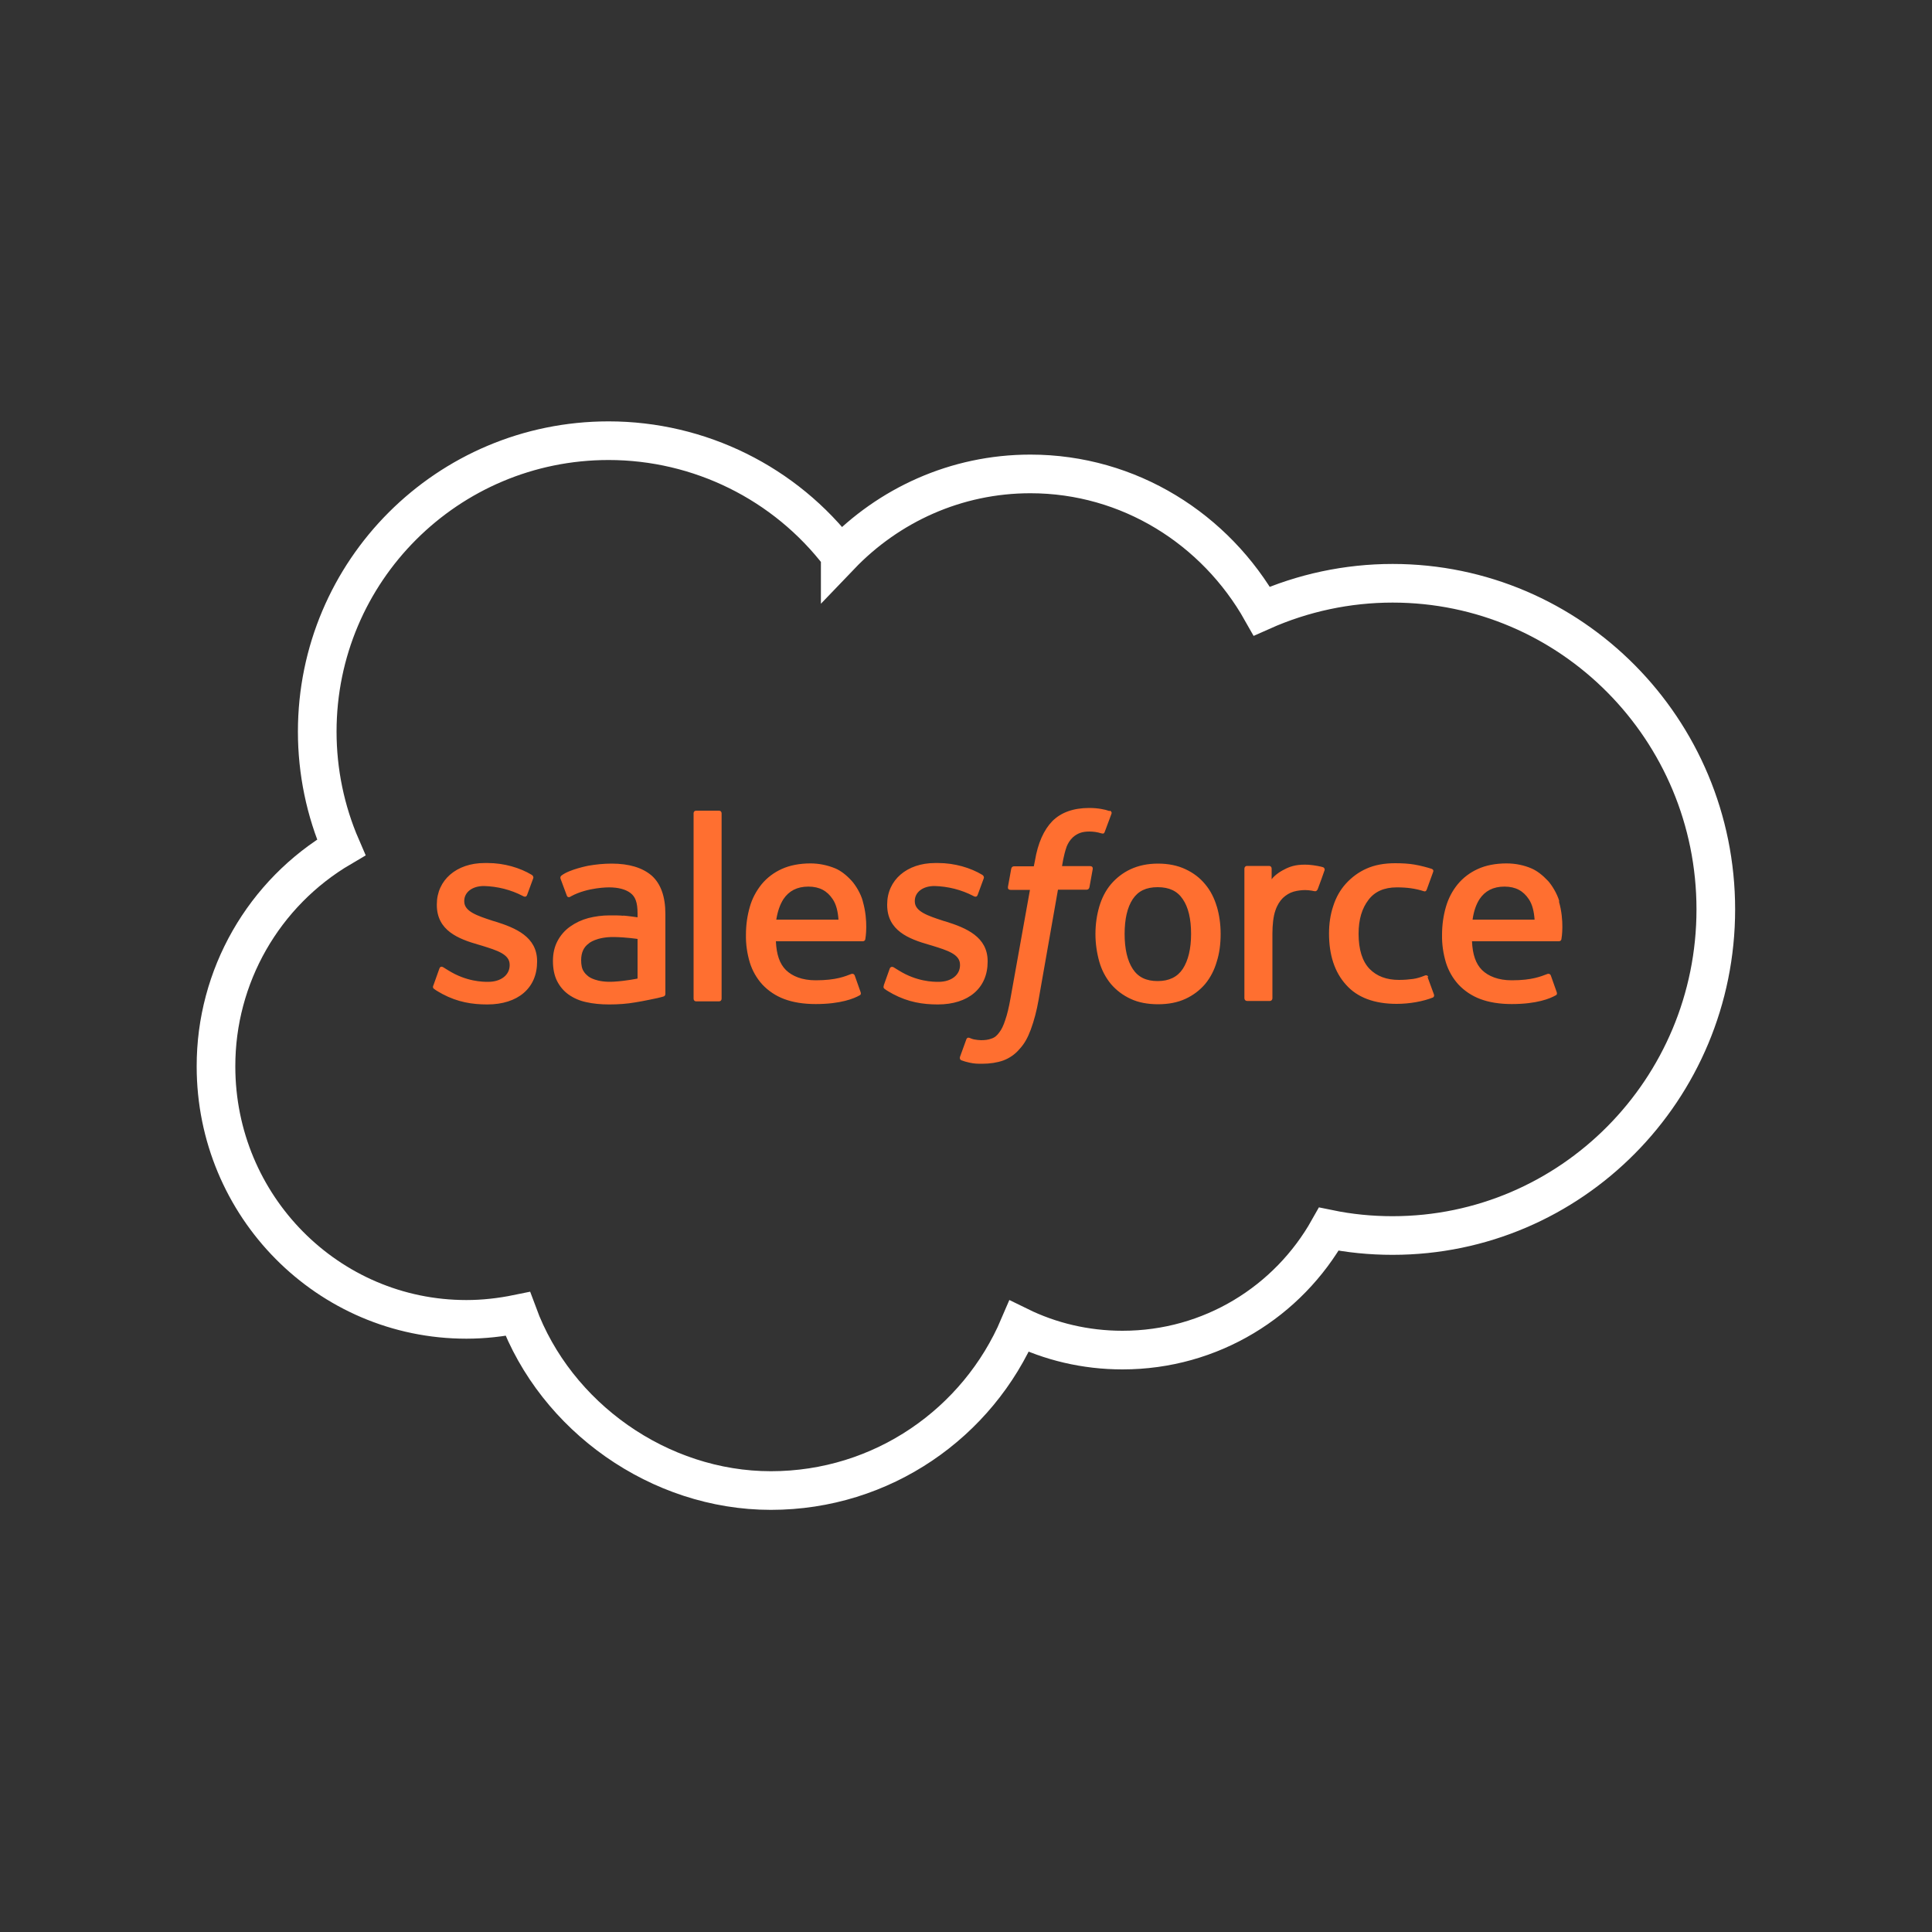 <?xml version="1.0" encoding="UTF-8"?>
<svg id="salesforce" xmlns="http://www.w3.org/2000/svg" viewBox="0 0 100 100">
  <rect x="0" y="0" width="100" height="100" fill="#333333" stroke="none"/>
  <path d="m43.49,28.76c2.5-2.61,5.99-4.23,9.84-4.23,5.12,0,9.59,2.86,11.98,7.1,2.13-.95,4.44-1.44,6.77-1.44,9.24,0,16.73,7.56,16.73,16.88s-7.49,16.88-16.73,16.88c-1.13,0-2.23-.11-3.3-.33-2.1,3.74-6.09,6.26-10.68,6.26-1.92,0-3.74-.44-5.35-1.23-2.13,5-7.08,8.5-12.85,8.5s-11.13-3.8-13.1-9.14c-.88.18-1.77.28-2.66.28-7.16,0-12.96-5.86-12.96-13.09-.01-4.66,2.46-8.98,6.48-11.34-.82-1.89-1.24-3.93-1.24-5.99,0-8.32,6.75-15.06,15.08-15.06,4.7,0,9.14,2.19,11.99,5.93Z" fill="none" fill-rule="evenodd" stroke="#fff" stroke-miterlimit="10" stroke-width="2"/>
  <path d="m22.43,51.01l.31-.87c.05-.15.16-.1.21-.07.09.05.15.1.26.16.93.58,1.78.59,2.05.59.69,0,1.12-.37,1.12-.86v-.03c0-.54-.66-.74-1.43-.98l-.17-.05c-1.05-.3-2.17-.73-2.17-2.06v-.03c0-1.26,1.02-2.14,2.47-2.14h.16c.86,0,1.68.25,2.28.61.05.03.11.1.08.18l-.32.87c-.06.15-.21.05-.21.05-.63-.33-1.32-.5-2.02-.52-.62,0-1.02.33-1.02.77v.03c0,.52.68.74,1.47,1l.14.04c1.05.33,2.16.79,2.16,2.05v.03c0,1.36-.99,2.21-2.58,2.21-.78,0-1.53-.12-2.32-.54-.15-.09-.3-.16-.44-.27-.02-.02-.08-.05-.03-.18h0Zm23.31,0l.31-.87c.05-.14.18-.09.21-.07.09.05.15.1.26.16.93.58,1.78.59,2.05.59.69,0,1.12-.37,1.12-.86v-.03c0-.54-.66-.74-1.43-.98l-.17-.05c-1.05-.3-2.17-.73-2.17-2.06v-.03c0-1.26,1.02-2.14,2.48-2.14h.16c.86,0,1.68.25,2.28.61.05.03.11.1.08.18-.03.08-.29.79-.32.87-.06.15-.21.05-.21.05-.63-.33-1.32-.5-2.02-.52-.62,0-1.02.33-1.02.77v.03c0,.52.68.74,1.47,1l.14.04c1.05.33,2.16.79,2.16,2.05v.03c0,1.36-.99,2.21-2.58,2.21-.78,0-1.53-.12-2.32-.54-.15-.09-.3-.16-.44-.27-.02-.02-.08-.05-.03-.18Zm17.24-4.1c.13.44.2.92.2,1.43s-.06.99-.2,1.43c-.12.42-.32.82-.6,1.16-.28.33-.63.59-1.02.77-.41.19-.89.28-1.42.28s-1.02-.09-1.42-.28c-.39-.18-.74-.44-1.02-.77-.28-.34-.48-.73-.6-1.15-.13-.46-.2-.95-.2-1.43,0-.51.07-.99.2-1.43.13-.44.33-.83.6-1.15.28-.33.63-.6,1.02-.78.41-.19.88-.29,1.42-.29s1.02.1,1.42.29c.41.19.75.45,1.02.78.27.32.47.71.6,1.15Zm-1.33,1.43c0-.77-.14-1.38-.43-1.8-.28-.42-.7-.62-1.3-.62s-1.01.2-1.29.62c-.28.42-.42,1.03-.42,1.8s.14,1.38.42,1.81c.28.43.7.63,1.29.63s1.02-.21,1.3-.63c.28-.43.43-1.04.43-1.81Zm12.24,2.23l.33.9c.04.11-.05.16-.05.16-.5.2-1.2.33-1.88.33-1.15,0-2.04-.33-2.62-.99-.59-.65-.88-1.54-.88-2.65,0-.51.07-.99.22-1.43.14-.44.36-.83.65-1.15.3-.33.66-.6,1.07-.78.42-.19.92-.28,1.48-.28.38,0,.71.02,1,.07.31.05.71.16.89.22.03.01.12.05.08.16-.13.35-.21.58-.33.91-.05.14-.15.09-.15.09-.44-.14-.86-.2-1.4-.2-.66,0-1.15.22-1.47.65-.33.43-.51,1-.51,1.75,0,.83.2,1.44.57,1.82.37.38.88.57,1.52.57.26,0,.51-.02.73-.05.22-.03.42-.1.62-.18,0,0,.12-.05.17.08Zm6.8-3.91c.29,1.01.14,1.89.13,1.94-.01.12-.13.12-.13.12h-4.5c.03.68.19,1.16.52,1.49.33.32.84.53,1.54.53,1.07,0,1.52-.21,1.85-.33,0,0,.12-.04.17.08l.29.82c.06.14.01.19-.04.21-.28.16-.97.45-2.27.45-.63,0-1.18-.09-1.63-.26-.43-.16-.82-.42-1.13-.75-.3-.33-.52-.72-.65-1.14-.14-.47-.21-.95-.2-1.44,0-.51.07-.99.2-1.44.13-.45.34-.84.61-1.17.28-.34.64-.61,1.04-.79.41-.19.92-.29,1.49-.29.48,0,.92.1,1.29.26.28.12.57.34.86.65.18.2.46.63.58,1.05h0Zm-4.47.94h3.21c-.03-.41-.11-.78-.3-1.06-.28-.42-.67-.65-1.26-.65s-1.01.23-1.29.65c-.18.28-.3.63-.36,1.06h0Zm-31.56-.94c.29,1.01.14,1.89.13,1.94-.01.12-.13.12-.13.12h-4.5c.03.68.19,1.16.52,1.49.33.32.84.53,1.54.53,1.07,0,1.53-.21,1.85-.33,0,0,.12-.04.17.08l.29.82c.06.14.01.19-.04.21-.28.16-.97.45-2.27.45-.63,0-1.18-.09-1.63-.26-.43-.16-.82-.42-1.13-.75-.3-.33-.52-.72-.65-1.14-.14-.47-.21-.95-.2-1.44,0-.51.07-.99.2-1.44.12-.43.33-.82.61-1.17.28-.34.64-.61,1.04-.79.41-.19.93-.29,1.49-.29.44,0,.88.09,1.29.26.28.12.57.34.85.65.18.2.46.63.57,1.05Zm-4.47.94h3.21c-.03-.41-.11-.78-.3-1.06-.28-.42-.67-.65-1.26-.65s-1.01.23-1.29.65c-.18.28-.3.63-.37,1.06h0Zm-7.93-.21s.35.03.74.09v-.19c0-.6-.12-.88-.37-1.07-.25-.19-.63-.29-1.11-.29,0,0-1.1-.01-1.96.46-.04.02-.07.04-.07.04,0,0-.11.04-.15-.07l-.32-.86c-.05-.12.04-.18.04-.18.4-.32,1.39-.51,1.39-.51.4-.07.8-.11,1.21-.11.9,0,1.59.21,2.07.62.47.42.71,1.08.71,1.99v4.12s.01.12-.1.15c0,0-.17.05-.31.08-.15.03-.69.15-1.13.22-.45.08-.91.11-1.37.11-.44,0-.84-.04-1.19-.12-.33-.07-.64-.2-.92-.4-.25-.18-.45-.42-.59-.7-.14-.28-.21-.63-.21-1.03s.08-.74.24-1.04c.16-.3.38-.55.65-.74.28-.2.6-.35.94-.44.35-.09.72-.14,1.11-.14.28,0,.52,0,.7.02h0Zm-1.79,3.16s.4.32,1.32.26c.64-.04,1.21-.16,1.21-.16v-2.05s-.58-.09-1.22-.1c-.92-.01-1.31.33-1.3.33-.27.19-.4.48-.4.87,0,.25.04.45.14.59.06.09.08.12.26.27Zm38.08-5.48c-.04.12-.26.74-.34.94-.03.08-.08.13-.16.12,0,0-.26-.06-.49-.06-.16,0-.39.02-.6.08-.21.06-.4.18-.56.33-.16.16-.3.38-.39.66-.1.28-.15.73-.15,1.18v3.35c0,.08-.06.14-.13.14,0,0,0,0,0,0h-1.18c-.08,0-.14-.06-.14-.14h0v-6.71c0-.08.06-.14.13-.14h1.15c.08,0,.13.06.13.14v.55c.17-.23.48-.43.76-.56.28-.13.59-.22,1.16-.19.29.02.68.1.75.13.06.03.09.1.07.16,0,0,0,0,0,0Zm-11.1-3.11s.12.05.08.16l-.35.94c-.03.07-.05.11-.19.07-.19-.06-.4-.09-.6-.09-.18,0-.34.02-.48.07-.14.05-.27.13-.38.23-.14.13-.25.3-.32.48-.17.48-.23.98-.24,1.01h1.44c.12,0,.16.06.15.15l-.17.94c-.03.14-.15.13-.15.13h-1.48l-1.01,5.74c-.09.51-.22,1.02-.4,1.51-.16.42-.32.72-.59,1.01-.22.26-.51.46-.83.58-.31.11-.69.17-1.1.17-.2,0-.41,0-.66-.06-.14-.03-.28-.07-.41-.12-.06-.02-.1-.09-.07-.18.03-.09.3-.82.33-.91.05-.12.16-.07.16-.07.08.03.14.06.24.08.11.02.25.04.36.04.2,0,.37-.02.53-.08.19-.06.3-.17.41-.32.12-.15.22-.36.31-.64.1-.28.19-.66.27-1.11l1.01-5.63h-.99c-.12,0-.16-.06-.15-.15l.17-.94c.03-.14.15-.13.15-.13h1.02l.06-.3c.15-.9.46-1.59.9-2.04.45-.45,1.09-.68,1.91-.68.23,0,.44.02.61.05.17.03.3.06.44.11Zm-20.1,9.73c0,.08-.05.14-.13.14h-1.19c-.08,0-.13-.06-.13-.14v-9.6c0-.07.05-.13.13-.13h1.19c.08,0,.13.06.13.14,0,0,0,9.6,0,9.6Z" fill="#ff6f30" fill-rule="evenodd"/>
</svg>